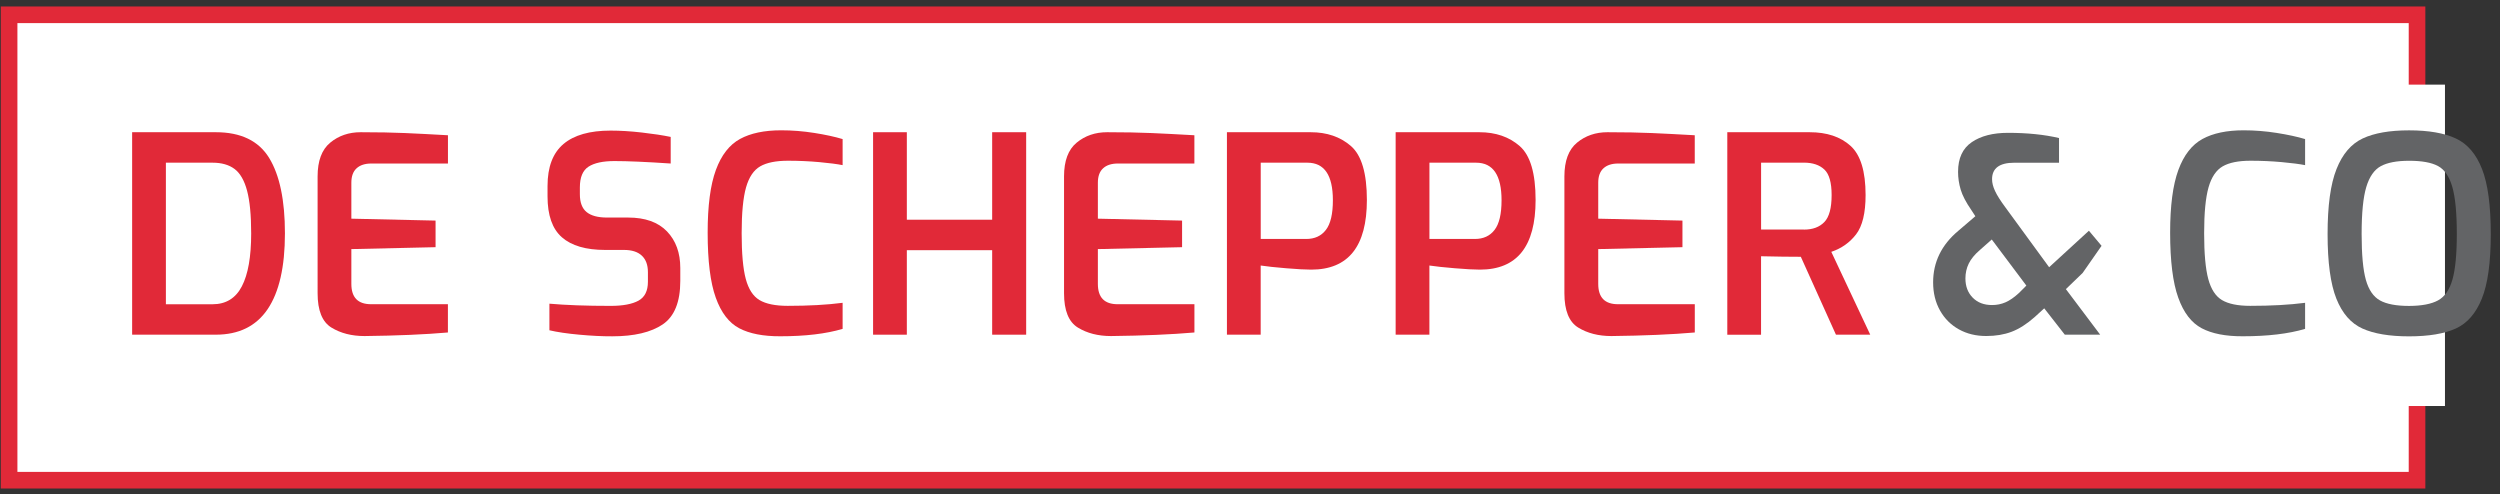 <?xml version="1.0" encoding="utf-8"?>
<!-- Generator: Adobe Illustrator 25.0.1, SVG Export Plug-In . SVG Version: 6.00 Build 0)  -->
<svg version="1.1" id="Layer_1" xmlns="http://www.w3.org/2000/svg" xmlns:xlink="http://www.w3.org/1999/xlink" x="0px" y="0px"
	 viewBox="0 0 601.46 118.87" style="enable-background:new 0 0 601.46 118.87;" xml:space="preserve">
<rect x="0" y="0" width="601.46" height="118.87" fill="#333333" stroke="none"/>
<style type="text/css">
	.st0{fill:#FFFFFF;stroke:#E12938;stroke-width:4;stroke-miterlimit:10;}
	.st1{fill:#FFFFFF;}
	.st2{fill:#F9F9FA;}
	.st3{fill:#E12938;}
	.st4{fill:#636466;}
</style>
<rect id="XMLID_2_" x="2.19" y="3.56" class="st0" width="579.31" height="111.97"/>
<rect id="XMLID_3_" x="573.85" y="20.36" class="st1" width="14.37" height="77.32"/>
<rect id="XMLID_4_" x="370.61" y="-42.4" class="st2" width="0.67" height="0.33"/>
<g>
	<path class="st3" d="M31.79,31.81h20.13c6.03,0,10.31,2.07,12.84,6.2c2.53,4.14,3.79,10.19,3.79,18.15
		c0,8.05-1.39,14.12-4.16,18.22c-2.77,4.09-6.93,6.14-12.47,6.14H31.79V31.81z M51.13,73.2c3.21,0,5.57-1.44,7.06-4.32
		c1.5-2.88,2.24-7.12,2.24-12.71c0-4.4-0.33-7.83-0.99-10.3c-0.66-2.46-1.66-4.2-3-5.21c-1.34-1.01-3.11-1.52-5.31-1.52H39.91V73.2
		H51.13z"/>
	<path class="st3" d="M79.74,78.81c-2.22-1.36-3.33-4.11-3.33-8.25V42.44c0-3.74,1.01-6.45,3.04-8.12c2.02-1.67,4.47-2.51,7.33-2.51
		c4.14,0,7.7,0.07,10.69,0.2c2.99,0.13,6.42,0.31,10.3,0.53v6.8H89.34c-1.54,0-2.73,0.39-3.56,1.16c-0.84,0.77-1.25,1.93-1.25,3.46
		v8.65l20.26,0.46v6.4l-20.26,0.46v8.38c0,3.26,1.58,4.88,4.75,4.88h18.48v6.8c-5.54,0.48-12.23,0.77-20.06,0.86
		C84.61,80.85,81.96,80.17,79.74,78.81z"/>
	<path class="st3" d="M139.37,80.52c-2.9-0.26-5.3-0.62-7.19-1.06v-6.4c3.96,0.35,8.87,0.53,14.72,0.53c2.95,0,5.18-0.42,6.7-1.25
		c1.52-0.83,2.28-2.35,2.28-4.55v-2.31c0-1.72-0.48-3.04-1.45-3.96c-0.97-0.92-2.4-1.39-4.29-1.39h-4.55
		c-4.62,0-8.08-1.01-10.4-3.04c-2.31-2.02-3.46-5.3-3.46-9.83v-2.51c0-4.58,1.28-7.94,3.83-10.1c2.55-2.16,6.34-3.23,11.35-3.23
		c2.29,0,4.79,0.15,7.49,0.46c2.71,0.31,5.03,0.66,6.96,1.06v6.4c-5.94-0.4-10.45-0.59-13.53-0.59c-2.77,0-4.85,0.45-6.24,1.35
		c-1.39,0.9-2.08,2.56-2.08,4.98v1.65c0,1.98,0.54,3.41,1.62,4.29c1.08,0.88,2.72,1.32,4.92,1.32h5.08c4.09,0,7.2,1.11,9.34,3.33
		c2.13,2.22,3.2,5.16,3.2,8.81v3.1c0,5.06-1.41,8.55-4.22,10.46c-2.82,1.91-6.86,2.87-12.14,2.87
		C144.91,80.92,142.27,80.79,139.37,80.52z"/>
	<path class="st3" d="M177.84,78.97c-2.46-1.3-4.35-3.75-5.64-7.36c-1.3-3.61-1.95-8.82-1.95-15.64c0-6.47,0.66-11.49,1.98-15.08
		c1.32-3.59,3.26-6.07,5.81-7.46c2.55-1.39,5.85-2.08,9.9-2.08c2.64,0,5.29,0.21,7.95,0.63c2.66,0.42,4.94,0.91,6.83,1.48v6.27
		c-1.32-0.26-3.2-0.51-5.64-0.73c-2.44-0.22-4.94-0.33-7.49-0.33c-2.9,0-5.14,0.45-6.7,1.35c-1.56,0.9-2.7,2.59-3.4,5.05
		c-0.7,2.46-1.06,6.14-1.06,11.02c0,4.88,0.33,8.56,0.99,11.02c0.66,2.46,1.76,4.16,3.3,5.08c1.54,0.92,3.81,1.39,6.8,1.39
		c5.02,0,9.42-0.24,13.2-0.73v6.27c-4,1.19-9,1.78-14.98,1.78C183.61,80.92,180.31,80.27,177.84,78.97z"/>
	<path class="st3" d="M210.05,31.81h8.12v21.05h20.53V31.81h8.18v48.71h-8.18V60.19h-20.53v20.33h-8.12V31.81z"/>
	<path class="st3" d="M259.32,78.81c-2.22-1.36-3.33-4.11-3.33-8.25V42.44c0-3.74,1.01-6.45,3.04-8.12
		c2.02-1.67,4.47-2.51,7.33-2.51c4.14,0,7.7,0.07,10.69,0.2c2.99,0.13,6.42,0.31,10.3,0.53v6.8h-18.41c-1.54,0-2.73,0.39-3.56,1.16
		c-0.84,0.77-1.25,1.93-1.25,3.46v8.65l20.26,0.46v6.4l-20.26,0.46v8.38c0,3.26,1.58,4.88,4.75,4.88h18.48v6.8
		c-5.54,0.48-12.23,0.77-20.06,0.86C264.19,80.85,261.54,80.17,259.32,78.81z"/>
	<path class="st3" d="M295.19,31.81h20.13c3.92,0,7.15,1.11,9.7,3.33c2.55,2.22,3.83,6.55,3.83,12.97c0,11.18-4.47,16.76-13.4,16.76
		c-1.37,0-3.37-0.11-6.01-0.33c-2.64-0.22-4.69-0.44-6.14-0.66v16.63h-8.12V31.81z M314.27,57.49c2.02,0,3.6-0.72,4.72-2.18
		c1.12-1.45,1.68-3.83,1.68-7.13c0-6.03-2.05-9.04-6.14-9.04h-11.22v18.35H314.27z"/>
	<path class="st3" d="M335.78,31.81h20.13c3.92,0,7.15,1.11,9.7,3.33c2.55,2.22,3.83,6.55,3.83,12.97c0,11.18-4.47,16.76-13.4,16.76
		c-1.37,0-3.37-0.11-6.01-0.33c-2.64-0.22-4.69-0.44-6.14-0.66v16.63h-8.12V31.81z M354.85,57.49c2.02,0,3.6-0.72,4.72-2.18
		c1.12-1.45,1.68-3.83,1.68-7.13c0-6.03-2.05-9.04-6.14-9.04H343.9v18.35H354.85z"/>
	<path class="st3" d="M379.7,78.81c-2.22-1.36-3.33-4.11-3.33-8.25V42.44c0-3.74,1.01-6.45,3.04-8.12c2.02-1.67,4.47-2.51,7.33-2.51
		c4.14,0,7.7,0.07,10.69,0.2c2.99,0.13,6.42,0.31,10.3,0.53v6.8h-18.41c-1.54,0-2.73,0.39-3.56,1.16c-0.84,0.77-1.25,1.93-1.25,3.46
		v8.65l20.26,0.46v6.4l-20.26,0.46v8.38c0,3.26,1.58,4.88,4.75,4.88h18.48v6.8c-5.54,0.48-12.23,0.77-20.06,0.86
		C384.58,80.85,381.92,80.17,379.7,78.81z"/>
	<path class="st3" d="M415.57,31.81h19.8c4.14,0,7.41,1.09,9.83,3.27c2.42,2.18,3.63,6.13,3.63,11.85c0,4.31-0.76,7.46-2.28,9.44
		s-3.51,3.39-5.97,4.22l9.37,19.93h-8.25l-8.45-18.74c-2.68,0-5.87-0.04-9.57-0.13v18.88h-8.12V31.81z M433.99,55.24
		c2.11,0,3.75-0.6,4.92-1.82c1.17-1.21,1.75-3.38,1.75-6.5c0-2.99-0.58-5.04-1.75-6.14c-1.17-1.1-2.8-1.65-4.92-1.65h-10.3v16.1
		H433.99z"/>
	<path class="st4" d="M471.28,79.24c-1.94-1.08-3.46-2.6-4.55-4.55c-1.1-1.96-1.65-4.21-1.65-6.76c0-4.88,2.02-9.02,6.07-12.41
		l4.09-3.5l-0.99-1.52c-1.28-1.85-2.12-3.48-2.54-4.88c-0.42-1.41-0.63-2.84-0.63-4.29c0-3.26,1.1-5.63,3.3-7.13
		c2.2-1.5,5.1-2.24,8.71-2.24c4.66,0,8.75,0.42,12.28,1.25v5.94h-10.76c-3.56,0-5.35,1.32-5.35,3.96c0,0.88,0.24,1.84,0.73,2.87
		c0.48,1.03,1.3,2.32,2.44,3.86l10.56,14.45l9.57-8.78l3.04,3.63l-4.55,6.53l-4.03,3.89l8.25,10.96h-8.51l-4.95-6.34l-2.31,2.11
		c-1.89,1.67-3.74,2.85-5.54,3.53c-1.8,0.68-3.83,1.02-6.07,1.02C475.41,80.85,473.21,80.31,471.28,79.24z M482.5,72.73
		c1.01-0.44,2.09-1.19,3.23-2.24l1.78-1.78l-8.32-11.09l-2.84,2.51c-1.28,1.1-2.18,2.2-2.71,3.3c-0.53,1.1-0.79,2.29-0.79,3.56
		c0,1.89,0.58,3.43,1.75,4.62c1.17,1.19,2.72,1.78,4.65,1.78C480.41,73.39,481.48,73.17,482.5,72.73z"/>
	<path class="st4" d="M529.69,78.97c-2.46-1.3-4.35-3.75-5.64-7.36c-1.3-3.61-1.95-8.82-1.95-15.64c0-6.47,0.66-11.49,1.98-15.08
		c1.32-3.59,3.26-6.07,5.81-7.46c2.55-1.39,5.85-2.08,9.9-2.08c2.64,0,5.29,0.21,7.95,0.63c2.66,0.42,4.94,0.91,6.83,1.48v6.27
		c-1.32-0.26-3.2-0.51-5.64-0.73c-2.44-0.22-4.94-0.33-7.49-0.33c-2.9,0-5.14,0.45-6.7,1.35c-1.56,0.9-2.7,2.59-3.4,5.05
		c-0.7,2.46-1.06,6.14-1.06,11.02c0,4.88,0.33,8.56,0.99,11.02c0.66,2.46,1.76,4.16,3.3,5.08c1.54,0.92,3.8,1.39,6.8,1.39
		c5.02,0,9.42-0.24,13.2-0.73v6.27c-4,1.19-9,1.78-14.98,1.78C535.45,80.92,532.15,80.27,529.69,78.97z"/>
	<path class="st4" d="M568.36,79.04c-2.77-1.25-4.86-3.65-6.27-7.19c-1.41-3.54-2.11-8.72-2.11-15.54c0-6.82,0.71-12.03,2.15-15.64
		c1.43-3.61,3.53-6.06,6.3-7.36c2.77-1.3,6.49-1.95,11.15-1.95c4.71,0,8.46,0.65,11.25,1.95c2.79,1.3,4.89,3.74,6.3,7.33
		c1.41,3.59,2.11,8.81,2.11,15.67c0,6.82-0.72,12-2.15,15.54c-1.43,3.54-3.52,5.94-6.27,7.19c-2.75,1.25-6.5,1.88-11.25,1.88
		C574.87,80.92,571.13,80.29,568.36,79.04z M586.55,72.27c1.61-0.88,2.76-2.54,3.46-4.98c0.7-2.44,1.06-6.1,1.06-10.99
		c0-5.06-0.36-8.84-1.09-11.35c-0.73-2.51-1.88-4.18-3.46-5.02c-1.58-0.84-3.89-1.25-6.93-1.25c-2.95,0-5.21,0.43-6.8,1.29
		c-1.58,0.86-2.75,2.53-3.5,5.02c-0.75,2.49-1.12,6.26-1.12,11.32c0,4.93,0.34,8.6,1.02,11.02c0.68,2.42,1.82,4.07,3.4,4.95
		s3.92,1.32,7,1.32C582.62,73.59,584.94,73.15,586.55,72.27z"/>
</g>
</svg>
